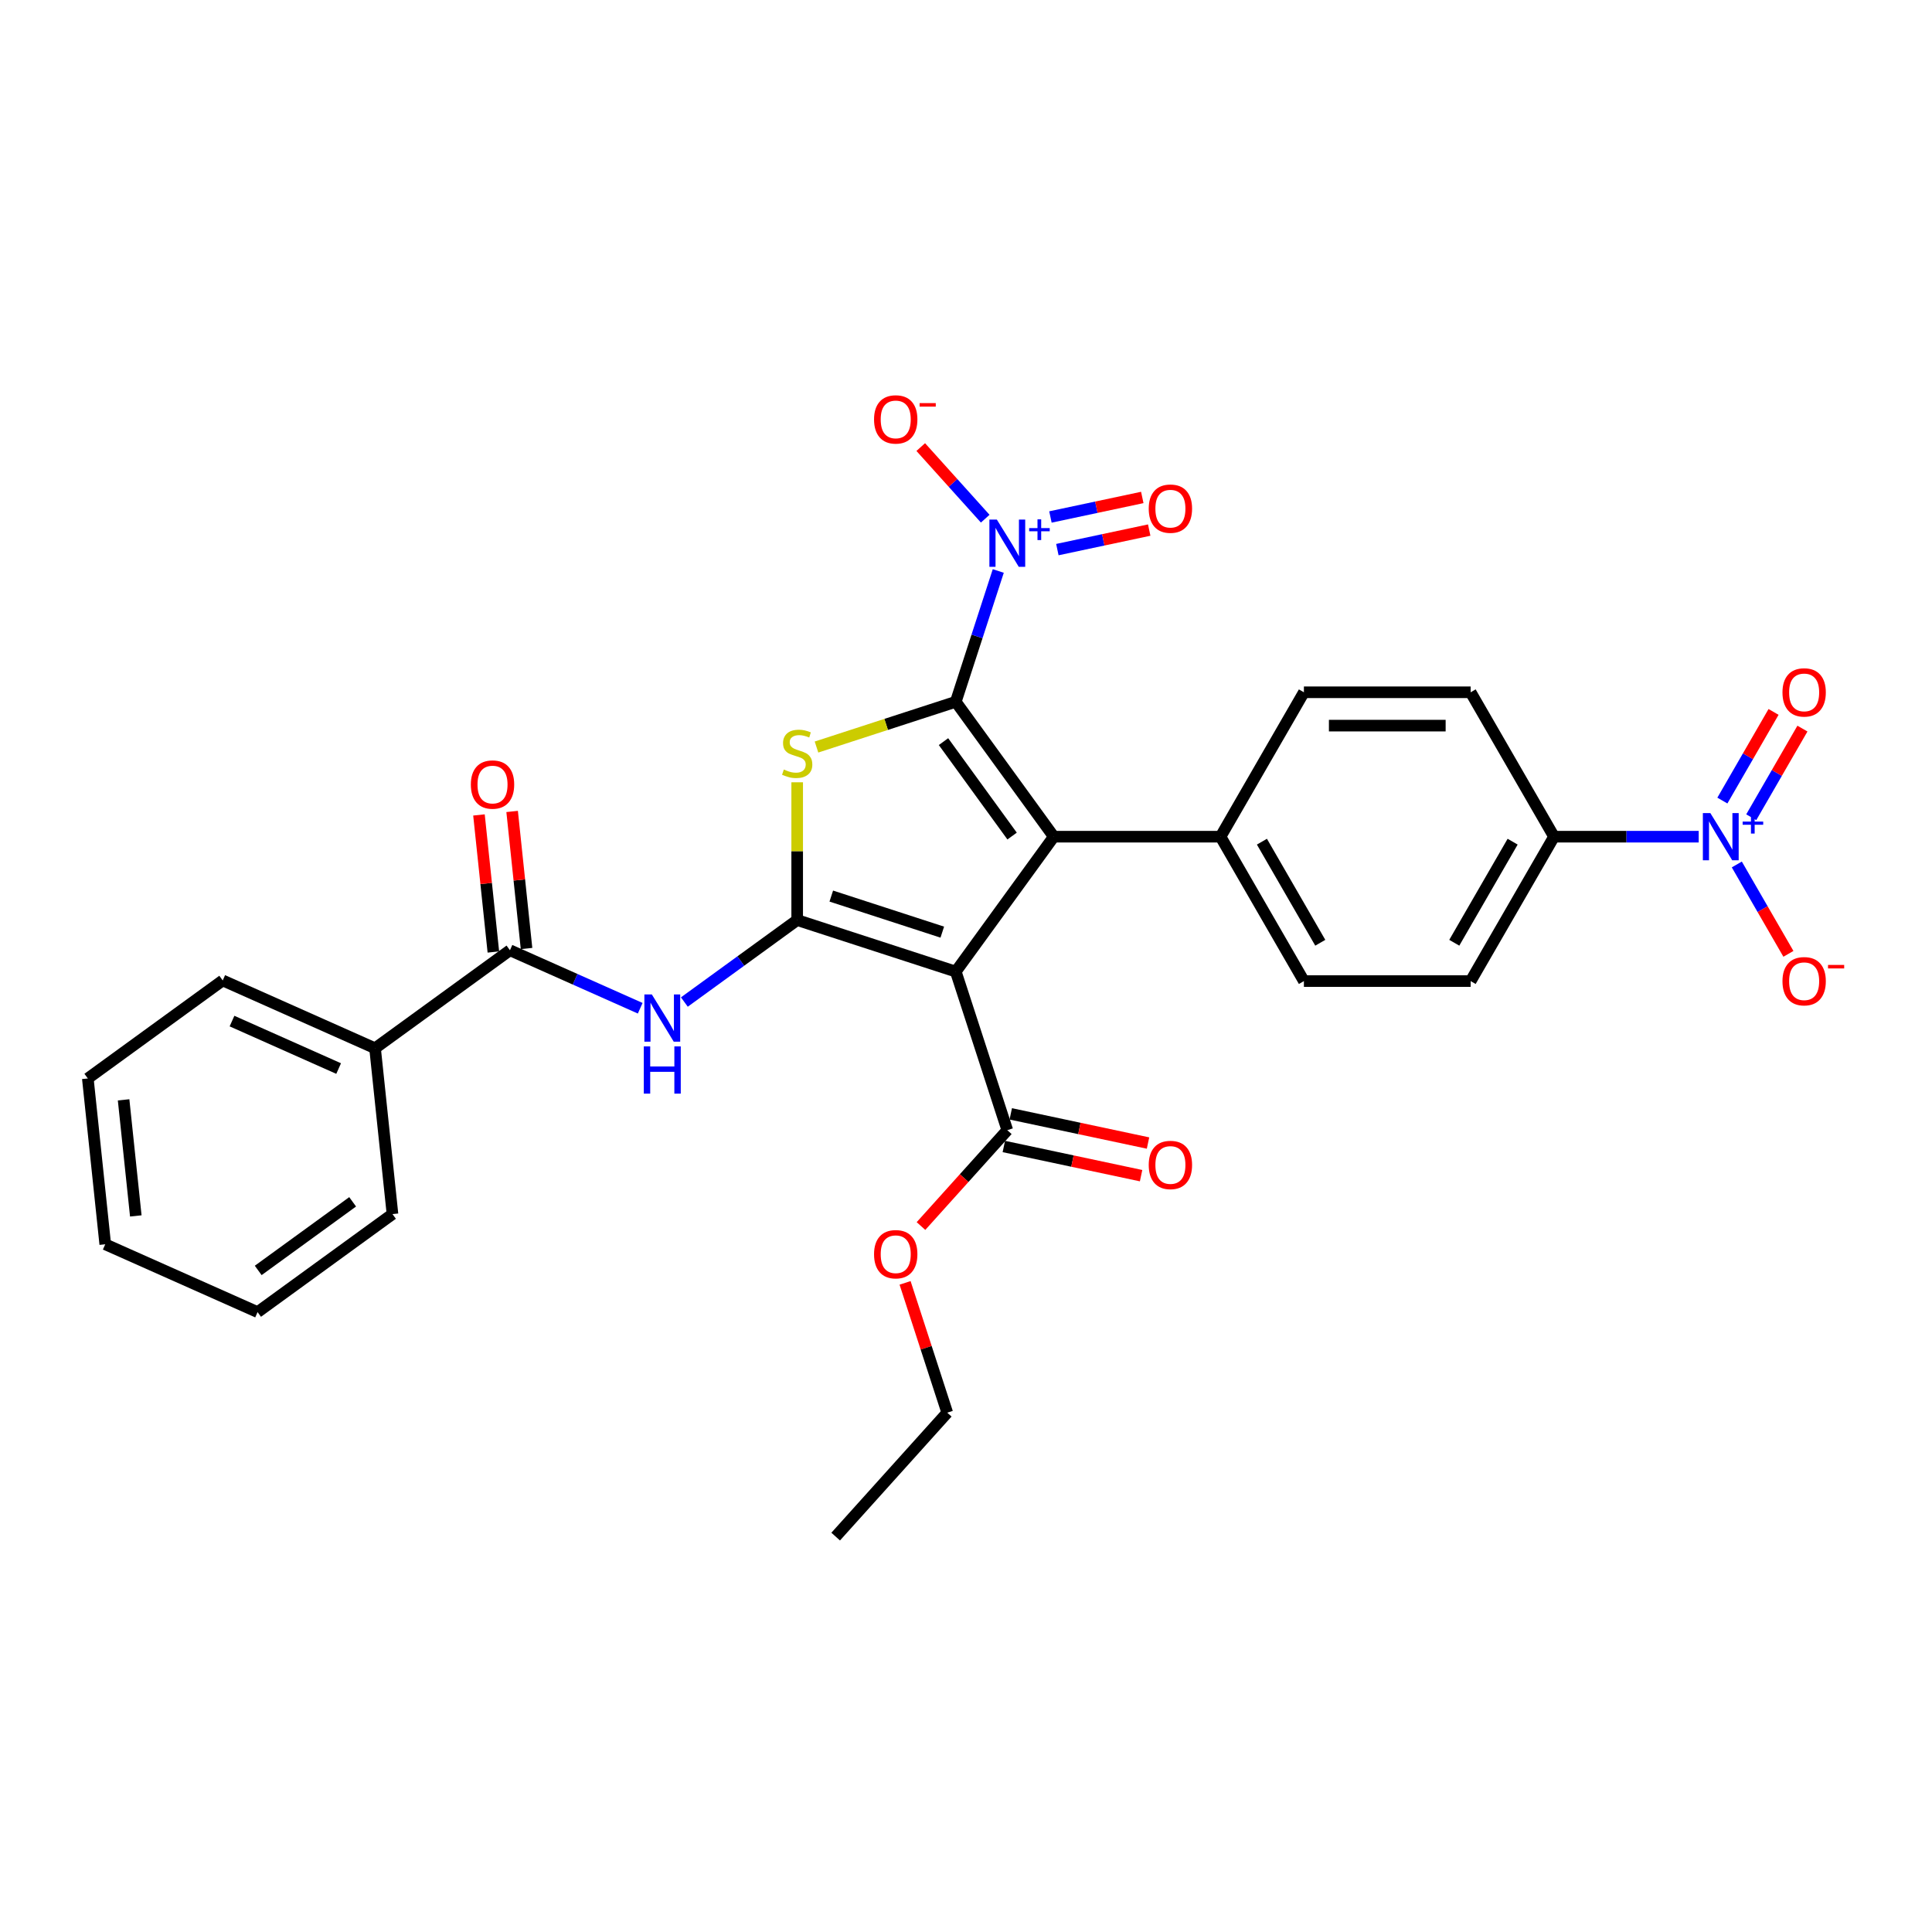 <?xml version='1.0' encoding='iso-8859-1'?>
<svg version='1.1' baseProfile='full'
              xmlns='http://www.w3.org/2000/svg'
                      xmlns:rdkit='http://www.rdkit.org/xml'
                      xmlns:xlink='http://www.w3.org/1999/xlink'
                  xml:space='preserve'
width='1000px' height='1000px' viewBox='0 0 1000 1000'>
<!-- END OF HEADER -->
<rect style='opacity:1.0;fill:#FFFFFF;stroke:none' width='1000' height='1000' x='0' y='0'> </rect>
<path class='bond-2' d='M 494.706,363.243 L 458.661,374.955' style='fill:none;fill-rule:evenodd;stroke:#000000;stroke-width:6px;stroke-linecap:butt;stroke-linejoin:miter;stroke-opacity:1' />
<path class='bond-2' d='M 458.661,374.955 L 422.617,386.666' style='fill:none;fill-rule:evenodd;stroke:#CCCC00;stroke-width:6px;stroke-linecap:butt;stroke-linejoin:miter;stroke-opacity:1' />
<path class='bond-3' d='M 494.706,363.243 L 545.437,433.068' style='fill:none;fill-rule:evenodd;stroke:#000000;stroke-width:6px;stroke-linecap:butt;stroke-linejoin:miter;stroke-opacity:1' />
<path class='bond-3' d='M 488.351,383.863 L 523.862,432.74' style='fill:none;fill-rule:evenodd;stroke:#000000;stroke-width:6px;stroke-linecap:butt;stroke-linejoin:miter;stroke-opacity:1' />
<path class='bond-4' d='M 494.706,363.243 L 505.705,329.391' style='fill:none;fill-rule:evenodd;stroke:#000000;stroke-width:6px;stroke-linecap:butt;stroke-linejoin:miter;stroke-opacity:1' />
<path class='bond-4' d='M 505.705,329.391 L 516.705,295.538' style='fill:none;fill-rule:evenodd;stroke:#0000FF;stroke-width:6px;stroke-linecap:butt;stroke-linejoin:miter;stroke-opacity:1' />
<path class='bond-0' d='M 412.622,476.222 L 412.622,440.568' style='fill:none;fill-rule:evenodd;stroke:#000000;stroke-width:6px;stroke-linecap:butt;stroke-linejoin:miter;stroke-opacity:1' />
<path class='bond-0' d='M 412.622,440.568 L 412.622,404.914' style='fill:none;fill-rule:evenodd;stroke:#CCCC00;stroke-width:6px;stroke-linecap:butt;stroke-linejoin:miter;stroke-opacity:1' />
<path class='bond-5' d='M 412.622,476.222 L 383.423,497.436' style='fill:none;fill-rule:evenodd;stroke:#000000;stroke-width:6px;stroke-linecap:butt;stroke-linejoin:miter;stroke-opacity:1' />
<path class='bond-5' d='M 383.423,497.436 L 354.224,518.65' style='fill:none;fill-rule:evenodd;stroke:#0000FF;stroke-width:6px;stroke-linecap:butt;stroke-linejoin:miter;stroke-opacity:1' />
<path class='bond-30' d='M 412.622,476.222 L 494.706,502.893' style='fill:none;fill-rule:evenodd;stroke:#000000;stroke-width:6px;stroke-linecap:butt;stroke-linejoin:miter;stroke-opacity:1' />
<path class='bond-30' d='M 430.269,463.806 L 487.728,482.475' style='fill:none;fill-rule:evenodd;stroke:#000000;stroke-width:6px;stroke-linecap:butt;stroke-linejoin:miter;stroke-opacity:1' />
<path class='bond-1' d='M 494.706,502.893 L 545.437,433.068' style='fill:none;fill-rule:evenodd;stroke:#000000;stroke-width:6px;stroke-linecap:butt;stroke-linejoin:miter;stroke-opacity:1' />
<path class='bond-8' d='M 494.706,502.893 L 521.377,584.977' style='fill:none;fill-rule:evenodd;stroke:#000000;stroke-width:6px;stroke-linecap:butt;stroke-linejoin:miter;stroke-opacity:1' />
<path class='bond-9' d='M 545.437,433.068 L 631.745,433.068' style='fill:none;fill-rule:evenodd;stroke:#000000;stroke-width:6px;stroke-linecap:butt;stroke-linejoin:miter;stroke-opacity:1' />
<path class='bond-11' d='M 509.95,268.468 L 493.263,249.935' style='fill:none;fill-rule:evenodd;stroke:#0000FF;stroke-width:6px;stroke-linecap:butt;stroke-linejoin:miter;stroke-opacity:1' />
<path class='bond-11' d='M 493.263,249.935 L 476.576,231.403' style='fill:none;fill-rule:evenodd;stroke:#FF0000;stroke-width:6px;stroke-linecap:butt;stroke-linejoin:miter;stroke-opacity:1' />
<path class='bond-13' d='M 547.29,284.475 L 571.061,279.422' style='fill:none;fill-rule:evenodd;stroke:#0000FF;stroke-width:6px;stroke-linecap:butt;stroke-linejoin:miter;stroke-opacity:1' />
<path class='bond-13' d='M 571.061,279.422 L 594.832,274.369' style='fill:none;fill-rule:evenodd;stroke:#FF0000;stroke-width:6px;stroke-linecap:butt;stroke-linejoin:miter;stroke-opacity:1' />
<path class='bond-13' d='M 543.701,267.59 L 567.472,262.538' style='fill:none;fill-rule:evenodd;stroke:#0000FF;stroke-width:6px;stroke-linecap:butt;stroke-linejoin:miter;stroke-opacity:1' />
<path class='bond-13' d='M 567.472,262.538 L 591.243,257.485' style='fill:none;fill-rule:evenodd;stroke:#FF0000;stroke-width:6px;stroke-linecap:butt;stroke-linejoin:miter;stroke-opacity:1' />
<path class='bond-7' d='M 331.37,521.865 L 297.66,506.857' style='fill:none;fill-rule:evenodd;stroke:#0000FF;stroke-width:6px;stroke-linecap:butt;stroke-linejoin:miter;stroke-opacity:1' />
<path class='bond-7' d='M 297.66,506.857 L 263.951,491.848' style='fill:none;fill-rule:evenodd;stroke:#000000;stroke-width:6px;stroke-linecap:butt;stroke-linejoin:miter;stroke-opacity:1' />
<path class='bond-6' d='M 879.243,433.068 L 841.802,433.068' style='fill:none;fill-rule:evenodd;stroke:#0000FF;stroke-width:6px;stroke-linecap:butt;stroke-linejoin:miter;stroke-opacity:1' />
<path class='bond-6' d='M 841.802,433.068 L 804.362,433.068' style='fill:none;fill-rule:evenodd;stroke:#000000;stroke-width:6px;stroke-linecap:butt;stroke-linejoin:miter;stroke-opacity:1' />
<path class='bond-12' d='M 898.971,447.447 L 912.327,470.579' style='fill:none;fill-rule:evenodd;stroke:#0000FF;stroke-width:6px;stroke-linecap:butt;stroke-linejoin:miter;stroke-opacity:1' />
<path class='bond-12' d='M 912.327,470.579 L 925.682,493.711' style='fill:none;fill-rule:evenodd;stroke:#FF0000;stroke-width:6px;stroke-linecap:butt;stroke-linejoin:miter;stroke-opacity:1' />
<path class='bond-14' d='M 906.446,423.004 L 919.692,400.062' style='fill:none;fill-rule:evenodd;stroke:#0000FF;stroke-width:6px;stroke-linecap:butt;stroke-linejoin:miter;stroke-opacity:1' />
<path class='bond-14' d='M 919.692,400.062 L 932.937,377.12' style='fill:none;fill-rule:evenodd;stroke:#FF0000;stroke-width:6px;stroke-linecap:butt;stroke-linejoin:miter;stroke-opacity:1' />
<path class='bond-14' d='M 891.497,414.374 L 904.743,391.431' style='fill:none;fill-rule:evenodd;stroke:#0000FF;stroke-width:6px;stroke-linecap:butt;stroke-linejoin:miter;stroke-opacity:1' />
<path class='bond-14' d='M 904.743,391.431 L 917.988,368.489' style='fill:none;fill-rule:evenodd;stroke:#FF0000;stroke-width:6px;stroke-linecap:butt;stroke-linejoin:miter;stroke-opacity:1' />
<path class='bond-15' d='M 272.534,490.946 L 268.806,455.477' style='fill:none;fill-rule:evenodd;stroke:#000000;stroke-width:6px;stroke-linecap:butt;stroke-linejoin:miter;stroke-opacity:1' />
<path class='bond-15' d='M 268.806,455.477 L 265.078,420.007' style='fill:none;fill-rule:evenodd;stroke:#FF0000;stroke-width:6px;stroke-linecap:butt;stroke-linejoin:miter;stroke-opacity:1' />
<path class='bond-15' d='M 255.367,492.75 L 251.639,457.281' style='fill:none;fill-rule:evenodd;stroke:#000000;stroke-width:6px;stroke-linecap:butt;stroke-linejoin:miter;stroke-opacity:1' />
<path class='bond-15' d='M 251.639,457.281 L 247.911,421.812' style='fill:none;fill-rule:evenodd;stroke:#FF0000;stroke-width:6px;stroke-linecap:butt;stroke-linejoin:miter;stroke-opacity:1' />
<path class='bond-16' d='M 263.951,491.848 L 194.126,542.579' style='fill:none;fill-rule:evenodd;stroke:#000000;stroke-width:6px;stroke-linecap:butt;stroke-linejoin:miter;stroke-opacity:1' />
<path class='bond-17' d='M 519.582,593.419 L 555.105,600.969' style='fill:none;fill-rule:evenodd;stroke:#000000;stroke-width:6px;stroke-linecap:butt;stroke-linejoin:miter;stroke-opacity:1' />
<path class='bond-17' d='M 555.105,600.969 L 590.627,608.52' style='fill:none;fill-rule:evenodd;stroke:#FF0000;stroke-width:6px;stroke-linecap:butt;stroke-linejoin:miter;stroke-opacity:1' />
<path class='bond-17' d='M 523.171,576.535 L 558.693,584.085' style='fill:none;fill-rule:evenodd;stroke:#000000;stroke-width:6px;stroke-linecap:butt;stroke-linejoin:miter;stroke-opacity:1' />
<path class='bond-17' d='M 558.693,584.085 L 594.216,591.635' style='fill:none;fill-rule:evenodd;stroke:#FF0000;stroke-width:6px;stroke-linecap:butt;stroke-linejoin:miter;stroke-opacity:1' />
<path class='bond-22' d='M 521.377,584.977 L 499.037,609.788' style='fill:none;fill-rule:evenodd;stroke:#000000;stroke-width:6px;stroke-linecap:butt;stroke-linejoin:miter;stroke-opacity:1' />
<path class='bond-22' d='M 499.037,609.788 L 476.697,634.599' style='fill:none;fill-rule:evenodd;stroke:#FF0000;stroke-width:6px;stroke-linecap:butt;stroke-linejoin:miter;stroke-opacity:1' />
<path class='bond-18' d='M 631.745,433.068 L 674.899,358.323' style='fill:none;fill-rule:evenodd;stroke:#000000;stroke-width:6px;stroke-linecap:butt;stroke-linejoin:miter;stroke-opacity:1' />
<path class='bond-19' d='M 631.745,433.068 L 674.899,507.813' style='fill:none;fill-rule:evenodd;stroke:#000000;stroke-width:6px;stroke-linecap:butt;stroke-linejoin:miter;stroke-opacity:1' />
<path class='bond-19' d='M 653.167,435.649 L 683.375,487.97' style='fill:none;fill-rule:evenodd;stroke:#000000;stroke-width:6px;stroke-linecap:butt;stroke-linejoin:miter;stroke-opacity:1' />
<path class='bond-10' d='M 804.362,433.068 L 761.207,507.813' style='fill:none;fill-rule:evenodd;stroke:#000000;stroke-width:6px;stroke-linecap:butt;stroke-linejoin:miter;stroke-opacity:1' />
<path class='bond-10' d='M 782.939,435.649 L 752.731,487.97' style='fill:none;fill-rule:evenodd;stroke:#000000;stroke-width:6px;stroke-linecap:butt;stroke-linejoin:miter;stroke-opacity:1' />
<path class='bond-31' d='M 804.362,433.068 L 761.207,358.323' style='fill:none;fill-rule:evenodd;stroke:#000000;stroke-width:6px;stroke-linecap:butt;stroke-linejoin:miter;stroke-opacity:1' />
<path class='bond-23' d='M 194.126,542.579 L 115.279,507.474' style='fill:none;fill-rule:evenodd;stroke:#000000;stroke-width:6px;stroke-linecap:butt;stroke-linejoin:miter;stroke-opacity:1' />
<path class='bond-23' d='M 175.278,553.082 L 120.085,528.509' style='fill:none;fill-rule:evenodd;stroke:#000000;stroke-width:6px;stroke-linecap:butt;stroke-linejoin:miter;stroke-opacity:1' />
<path class='bond-24' d='M 194.126,542.579 L 203.148,628.414' style='fill:none;fill-rule:evenodd;stroke:#000000;stroke-width:6px;stroke-linecap:butt;stroke-linejoin:miter;stroke-opacity:1' />
<path class='bond-20' d='M 674.899,358.323 L 761.207,358.323' style='fill:none;fill-rule:evenodd;stroke:#000000;stroke-width:6px;stroke-linecap:butt;stroke-linejoin:miter;stroke-opacity:1' />
<path class='bond-20' d='M 687.845,375.584 L 748.261,375.584' style='fill:none;fill-rule:evenodd;stroke:#000000;stroke-width:6px;stroke-linecap:butt;stroke-linejoin:miter;stroke-opacity:1' />
<path class='bond-21' d='M 674.899,507.813 L 761.207,507.813' style='fill:none;fill-rule:evenodd;stroke:#000000;stroke-width:6px;stroke-linecap:butt;stroke-linejoin:miter;stroke-opacity:1' />
<path class='bond-25' d='M 468.466,664.013 L 479.381,697.607' style='fill:none;fill-rule:evenodd;stroke:#FF0000;stroke-width:6px;stroke-linecap:butt;stroke-linejoin:miter;stroke-opacity:1' />
<path class='bond-25' d='M 479.381,697.607 L 490.296,731.2' style='fill:none;fill-rule:evenodd;stroke:#000000;stroke-width:6px;stroke-linecap:butt;stroke-linejoin:miter;stroke-opacity:1' />
<path class='bond-28' d='M 115.279,507.474 L 45.455,558.205' style='fill:none;fill-rule:evenodd;stroke:#000000;stroke-width:6px;stroke-linecap:butt;stroke-linejoin:miter;stroke-opacity:1' />
<path class='bond-27' d='M 203.148,628.414 L 133.323,679.145' style='fill:none;fill-rule:evenodd;stroke:#000000;stroke-width:6px;stroke-linecap:butt;stroke-linejoin:miter;stroke-opacity:1' />
<path class='bond-27' d='M 182.528,622.059 L 133.65,657.57' style='fill:none;fill-rule:evenodd;stroke:#000000;stroke-width:6px;stroke-linecap:butt;stroke-linejoin:miter;stroke-opacity:1' />
<path class='bond-26' d='M 490.296,731.2 L 432.545,795.34' style='fill:none;fill-rule:evenodd;stroke:#000000;stroke-width:6px;stroke-linecap:butt;stroke-linejoin:miter;stroke-opacity:1' />
<path class='bond-29' d='M 133.323,679.145 L 54.476,644.04' style='fill:none;fill-rule:evenodd;stroke:#000000;stroke-width:6px;stroke-linecap:butt;stroke-linejoin:miter;stroke-opacity:1' />
<path class='bond-32' d='M 45.455,558.205 L 54.476,644.04' style='fill:none;fill-rule:evenodd;stroke:#000000;stroke-width:6px;stroke-linecap:butt;stroke-linejoin:miter;stroke-opacity:1' />
<path class='bond-32' d='M 63.975,569.276 L 70.29,629.36' style='fill:none;fill-rule:evenodd;stroke:#000000;stroke-width:6px;stroke-linecap:butt;stroke-linejoin:miter;stroke-opacity:1' />
<path  class='atom-3' d='M 405.717 398.303
Q 405.994 398.407, 407.133 398.89
Q 408.272 399.373, 409.515 399.684
Q 410.792 399.96, 412.035 399.96
Q 414.348 399.96, 415.695 398.855
Q 417.041 397.716, 417.041 395.748
Q 417.041 394.402, 416.351 393.573
Q 415.695 392.745, 414.659 392.296
Q 413.623 391.847, 411.897 391.329
Q 409.722 390.673, 408.41 390.052
Q 407.133 389.43, 406.201 388.119
Q 405.303 386.807, 405.303 384.597
Q 405.303 381.525, 407.375 379.626
Q 409.48 377.727, 413.623 377.727
Q 416.454 377.727, 419.665 379.073
L 418.871 381.732
Q 415.936 380.523, 413.727 380.523
Q 411.345 380.523, 410.033 381.525
Q 408.721 382.491, 408.755 384.183
Q 408.755 385.495, 409.411 386.289
Q 410.102 387.083, 411.069 387.532
Q 412.07 387.98, 413.727 388.498
Q 415.936 389.189, 417.248 389.879
Q 418.56 390.57, 419.492 391.985
Q 420.459 393.366, 420.459 395.748
Q 420.459 399.131, 418.18 400.961
Q 415.936 402.756, 412.173 402.756
Q 409.998 402.756, 408.341 402.273
Q 406.719 401.824, 404.785 401.03
L 405.717 398.303
' fill='#CCCC00'/>
<path  class='atom-5' d='M 515.974 268.938
L 523.983 281.884
Q 524.777 283.161, 526.055 285.474
Q 527.332 287.788, 527.401 287.926
L 527.401 268.938
L 530.646 268.938
L 530.646 293.38
L 527.298 293.38
L 518.701 279.226
Q 517.7 277.569, 516.63 275.67
Q 515.594 273.771, 515.283 273.184
L 515.283 293.38
L 512.107 293.38
L 512.107 268.938
L 515.974 268.938
' fill='#0000FF'/>
<path  class='atom-5' d='M 532.697 273.344
L 537.003 273.344
L 537.003 268.809
L 538.917 268.809
L 538.917 273.344
L 543.338 273.344
L 543.338 274.984
L 538.917 274.984
L 538.917 279.541
L 537.003 279.541
L 537.003 274.984
L 532.697 274.984
L 532.697 273.344
' fill='#0000FF'/>
<path  class='atom-6' d='M 337.394 514.731
L 345.404 527.678
Q 346.198 528.955, 347.475 531.268
Q 348.752 533.581, 348.822 533.719
L 348.822 514.731
L 352.067 514.731
L 352.067 539.174
L 348.718 539.174
L 340.122 525.019
Q 339.12 523.362, 338.05 521.464
Q 337.015 519.565, 336.704 518.978
L 336.704 539.174
L 333.528 539.174
L 333.528 514.731
L 337.394 514.731
' fill='#0000FF'/>
<path  class='atom-6' d='M 333.234 541.618
L 336.549 541.618
L 336.549 552.01
L 349.046 552.01
L 349.046 541.618
L 352.36 541.618
L 352.36 566.061
L 349.046 566.061
L 349.046 554.772
L 336.549 554.772
L 336.549 566.061
L 333.234 566.061
L 333.234 541.618
' fill='#0000FF'/>
<path  class='atom-7' d='M 885.267 420.847
L 893.276 433.793
Q 894.07 435.07, 895.348 437.383
Q 896.625 439.696, 896.694 439.834
L 896.694 420.847
L 899.939 420.847
L 899.939 445.289
L 896.591 445.289
L 887.994 431.135
Q 886.993 429.477, 885.923 427.579
Q 884.887 425.68, 884.576 425.093
L 884.576 445.289
L 881.4 445.289
L 881.4 420.847
L 885.267 420.847
' fill='#0000FF'/>
<path  class='atom-7' d='M 901.99 425.253
L 906.296 425.253
L 906.296 420.718
L 908.21 420.718
L 908.21 425.253
L 912.631 425.253
L 912.631 426.893
L 908.21 426.893
L 908.21 431.45
L 906.296 431.45
L 906.296 426.893
L 901.99 426.893
L 901.99 425.253
' fill='#0000FF'/>
<path  class='atom-12' d='M 452.405 217.089
Q 452.405 211.22, 455.305 207.94
Q 458.205 204.66, 463.625 204.66
Q 469.045 204.66, 471.945 207.94
Q 474.845 211.22, 474.845 217.089
Q 474.845 223.027, 471.911 226.41
Q 468.976 229.759, 463.625 229.759
Q 458.24 229.759, 455.305 226.41
Q 452.405 223.061, 452.405 217.089
M 463.625 226.997
Q 467.354 226.997, 469.356 224.511
Q 471.393 221.991, 471.393 217.089
Q 471.393 212.29, 469.356 209.873
Q 467.354 207.422, 463.625 207.422
Q 459.897 207.422, 457.86 209.839
Q 455.858 212.255, 455.858 217.089
Q 455.858 222.025, 457.86 224.511
Q 459.897 226.997, 463.625 226.997
' fill='#FF0000'/>
<path  class='atom-12' d='M 475.985 208.65
L 484.347 208.65
L 484.347 210.473
L 475.985 210.473
L 475.985 208.65
' fill='#FF0000'/>
<path  class='atom-13' d='M 922.604 507.882
Q 922.604 502.013, 925.504 498.733
Q 928.404 495.454, 933.824 495.454
Q 939.244 495.454, 942.144 498.733
Q 945.044 502.013, 945.044 507.882
Q 945.044 513.82, 942.109 517.203
Q 939.175 520.552, 933.824 520.552
Q 928.438 520.552, 925.504 517.203
Q 922.604 513.855, 922.604 507.882
M 933.824 517.79
Q 937.552 517.79, 939.555 515.305
Q 941.592 512.784, 941.592 507.882
Q 941.592 503.083, 939.555 500.667
Q 937.552 498.216, 933.824 498.216
Q 930.095 498.216, 928.058 500.632
Q 926.056 503.049, 926.056 507.882
Q 926.056 512.819, 928.058 515.305
Q 930.095 517.79, 933.824 517.79
' fill='#FF0000'/>
<path  class='atom-13' d='M 946.183 499.443
L 954.545 499.443
L 954.545 501.266
L 946.183 501.266
L 946.183 499.443
' fill='#FF0000'/>
<path  class='atom-14' d='M 594.579 263.284
Q 594.579 257.415, 597.479 254.135
Q 600.379 250.855, 605.799 250.855
Q 611.219 250.855, 614.119 254.135
Q 617.019 257.415, 617.019 263.284
Q 617.019 269.222, 614.085 272.605
Q 611.15 275.954, 605.799 275.954
Q 600.413 275.954, 597.479 272.605
Q 594.579 269.256, 594.579 263.284
M 605.799 273.192
Q 609.528 273.192, 611.53 270.706
Q 613.567 268.186, 613.567 263.284
Q 613.567 258.485, 611.53 256.068
Q 609.528 253.617, 605.799 253.617
Q 602.07 253.617, 600.034 256.034
Q 598.031 258.45, 598.031 263.284
Q 598.031 268.22, 600.034 270.706
Q 602.07 273.192, 605.799 273.192
' fill='#FF0000'/>
<path  class='atom-15' d='M 922.604 358.392
Q 922.604 352.523, 925.504 349.243
Q 928.404 345.963, 933.824 345.963
Q 939.244 345.963, 942.144 349.243
Q 945.044 352.523, 945.044 358.392
Q 945.044 364.33, 942.109 367.713
Q 939.175 371.062, 933.824 371.062
Q 928.438 371.062, 925.504 367.713
Q 922.604 364.364, 922.604 358.392
M 933.824 368.3
Q 937.552 368.3, 939.555 365.814
Q 941.592 363.294, 941.592 358.392
Q 941.592 353.593, 939.555 351.176
Q 937.552 348.725, 933.824 348.725
Q 930.095 348.725, 928.058 351.142
Q 926.056 353.559, 926.056 358.392
Q 926.056 363.329, 928.058 365.814
Q 930.095 368.3, 933.824 368.3
' fill='#FF0000'/>
<path  class='atom-16' d='M 243.709 406.082
Q 243.709 400.213, 246.609 396.933
Q 249.509 393.653, 254.929 393.653
Q 260.349 393.653, 263.249 396.933
Q 266.149 400.213, 266.149 406.082
Q 266.149 412.02, 263.215 415.403
Q 260.28 418.752, 254.929 418.752
Q 249.543 418.752, 246.609 415.403
Q 243.709 412.054, 243.709 406.082
M 254.929 415.99
Q 258.658 415.99, 260.66 413.504
Q 262.697 410.984, 262.697 406.082
Q 262.697 401.283, 260.66 398.866
Q 258.658 396.415, 254.929 396.415
Q 251.201 396.415, 249.164 398.832
Q 247.161 401.248, 247.161 406.082
Q 247.161 411.018, 249.164 413.504
Q 251.201 415.99, 254.929 415.99
' fill='#FF0000'/>
<path  class='atom-18' d='M 594.579 602.99
Q 594.579 597.121, 597.479 593.842
Q 600.379 590.562, 605.799 590.562
Q 611.219 590.562, 614.119 593.842
Q 617.019 597.121, 617.019 602.99
Q 617.019 608.928, 614.085 612.312
Q 611.15 615.66, 605.799 615.66
Q 600.413 615.66, 597.479 612.312
Q 594.579 608.963, 594.579 602.99
M 605.799 612.898
Q 609.528 612.898, 611.53 610.413
Q 613.567 607.893, 613.567 602.99
Q 613.567 598.192, 611.53 595.775
Q 609.528 593.324, 605.799 593.324
Q 602.07 593.324, 600.034 595.74
Q 598.031 598.157, 598.031 602.99
Q 598.031 607.927, 600.034 610.413
Q 602.07 612.898, 605.799 612.898
' fill='#FF0000'/>
<path  class='atom-23' d='M 452.405 649.185
Q 452.405 643.316, 455.305 640.037
Q 458.205 636.757, 463.625 636.757
Q 469.045 636.757, 471.945 640.037
Q 474.845 643.316, 474.845 649.185
Q 474.845 655.123, 471.911 658.507
Q 468.976 661.855, 463.625 661.855
Q 458.24 661.855, 455.305 658.507
Q 452.405 655.158, 452.405 649.185
M 463.625 659.094
Q 467.354 659.094, 469.356 656.608
Q 471.393 654.088, 471.393 649.185
Q 471.393 644.387, 469.356 641.97
Q 467.354 639.519, 463.625 639.519
Q 459.897 639.519, 457.86 641.935
Q 455.858 644.352, 455.858 649.185
Q 455.858 654.122, 457.86 656.608
Q 459.897 659.094, 463.625 659.094
' fill='#FF0000'/>
</svg>
